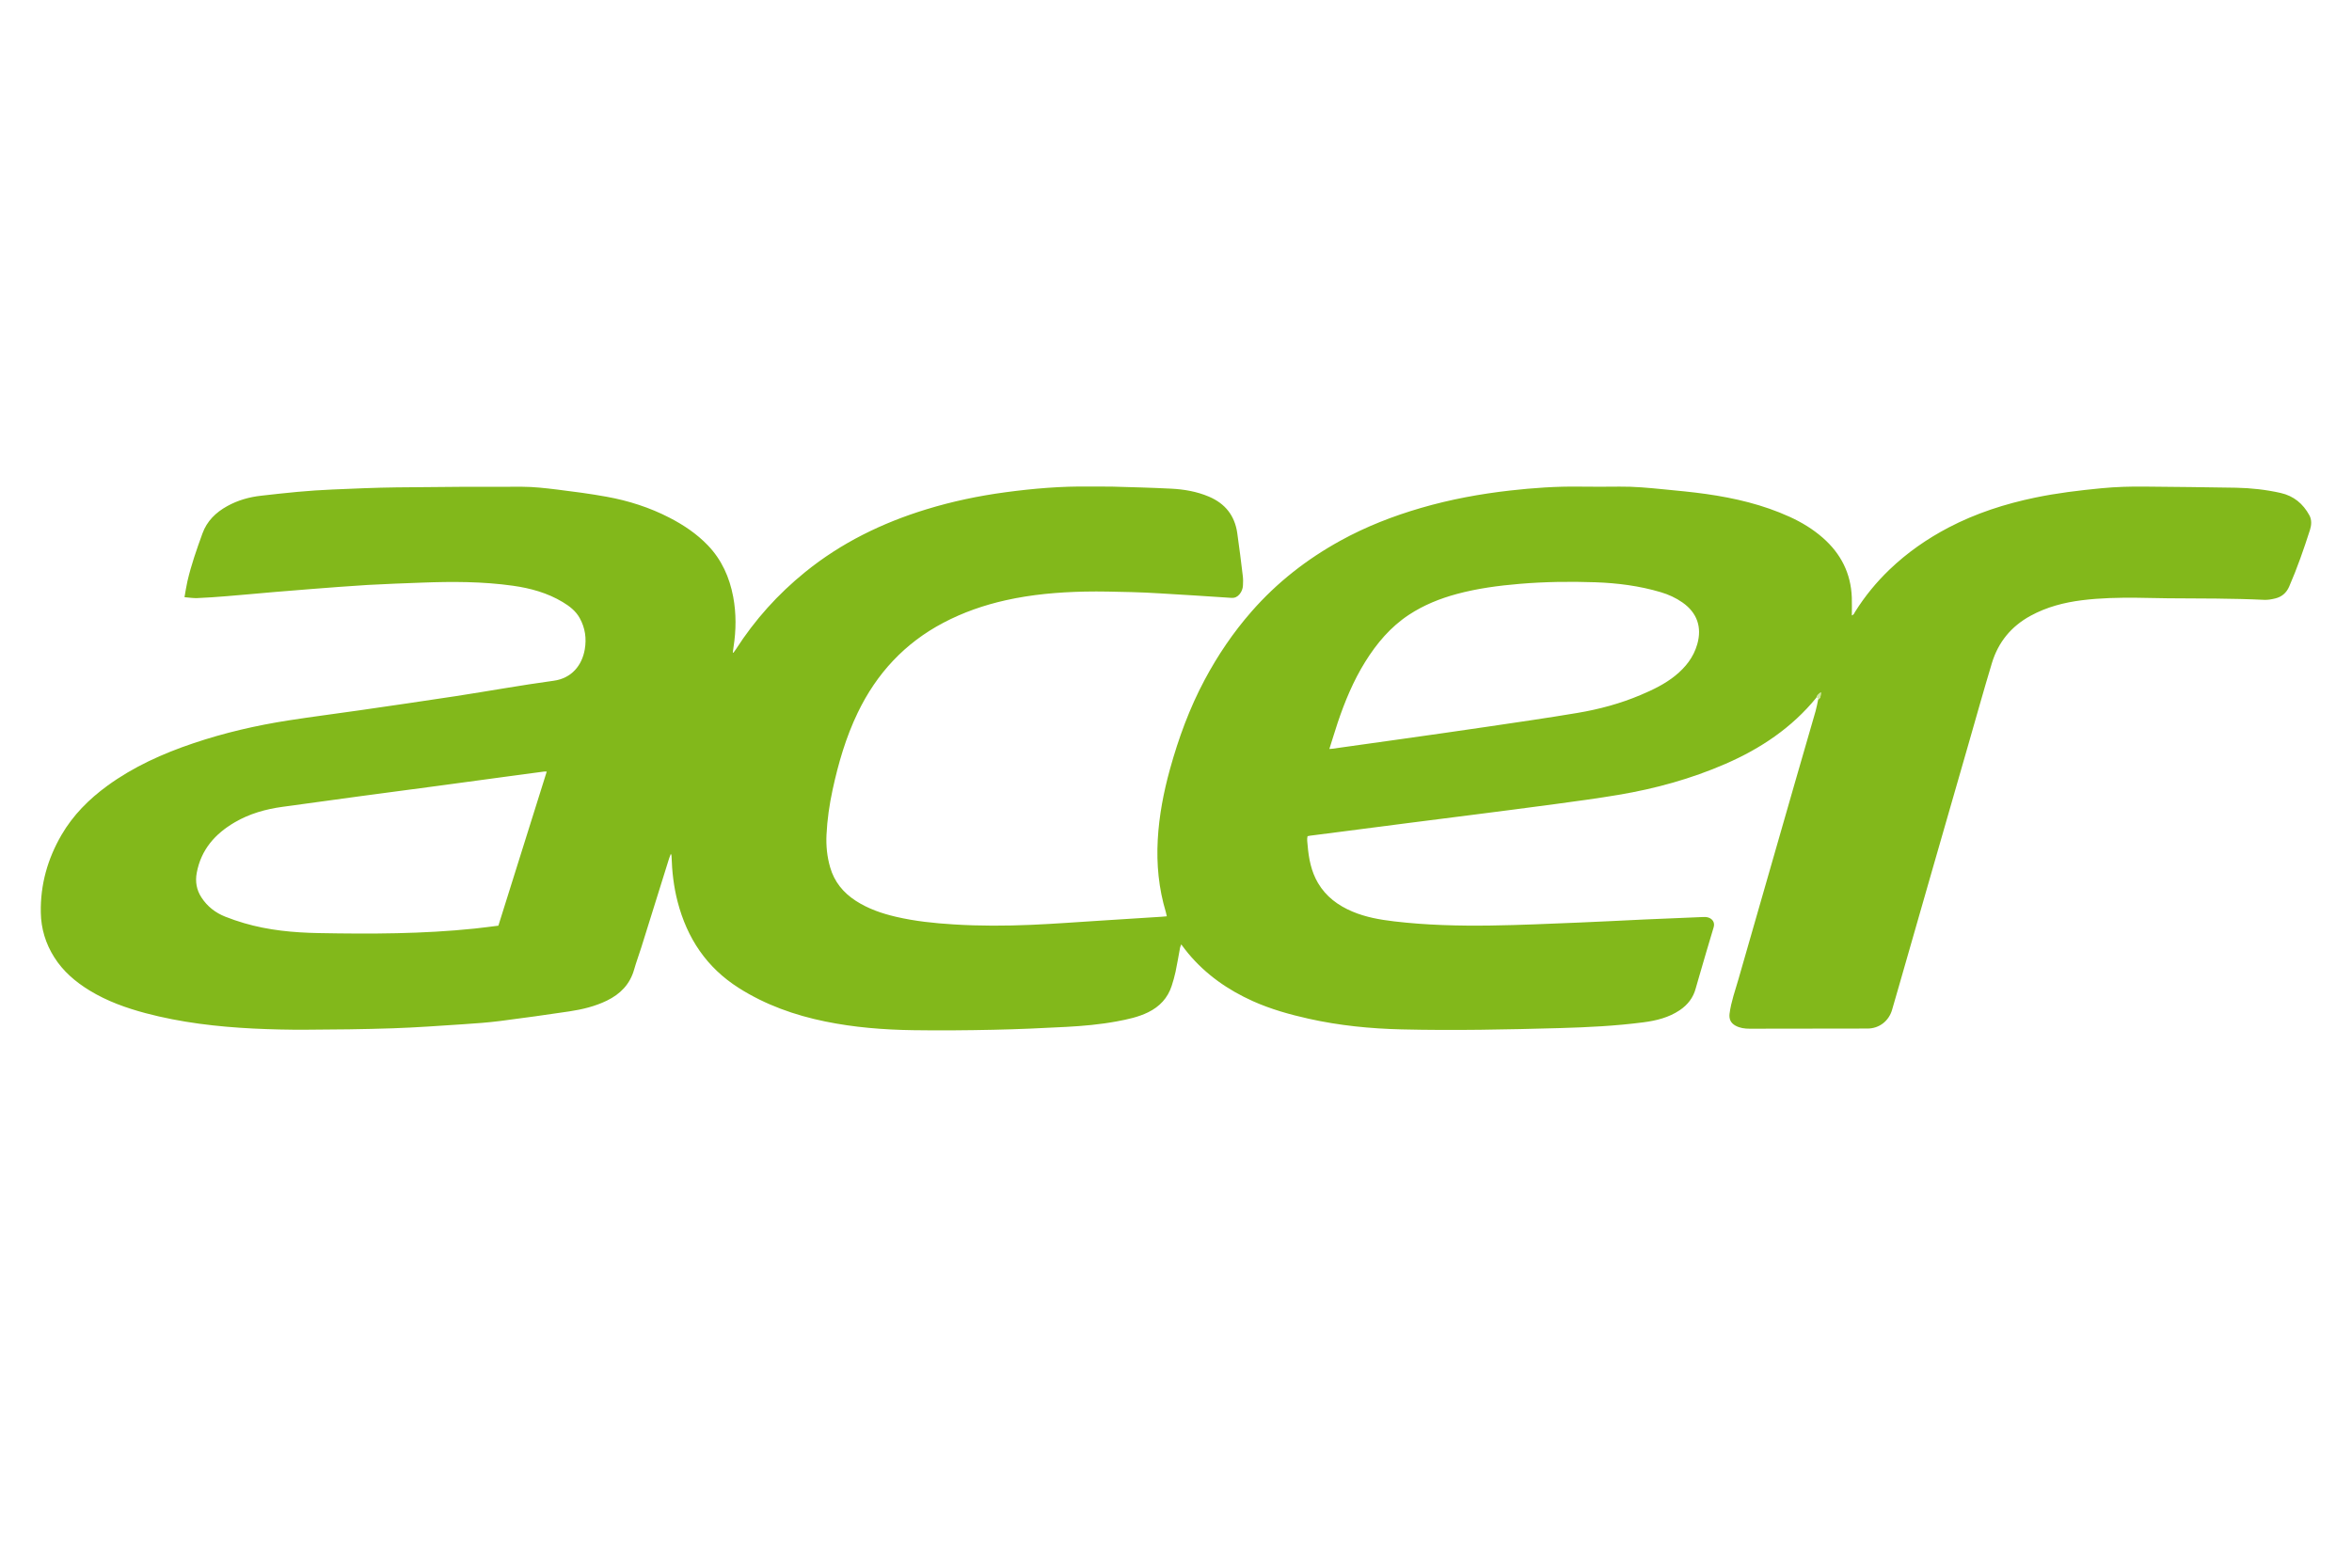 <?xml version="1.0" encoding="UTF-8"?> <svg xmlns="http://www.w3.org/2000/svg" xmlns:xlink="http://www.w3.org/1999/xlink" version="1.1" id="OBJECTS" x="0px" y="0px" viewBox="0 0 750 500" style="enable-background:new 0 0 750 500;" xml:space="preserve"> <style type="text/css"> .st0{fill:#82B81B;} .st1{fill:#CFE9A2;} </style> <g> <path class="st0" d="M579.2,222.51c-7.81,9.59-17.76,16.24-29.01,21.13c-10.92,4.75-22.31,7.89-34.03,9.86 c-6.76,1.14-13.57,2.05-20.37,2.97c-8.62,1.17-17.25,2.26-25.88,3.37c-7.09,0.91-14.19,1.8-21.28,2.71 c-7.19,0.92-14.38,1.86-21.57,2.79c-3.07,0.4-6.14,0.78-9.2,1.18c-0.28,0.04-0.56,0.1-0.91,0.17c-0.25,0.98-0.06,1.94,0.02,2.88 c0.35,4.22,1.12,8.34,3.31,12.06c2.56,4.34,6.39,7.17,10.96,9.1c4.27,1.81,8.79,2.6,13.36,3.14c10.2,1.2,20.45,1.46,30.7,1.32 c9.43-0.13,18.85-0.57,28.27-0.95c6.96-0.27,13.91-0.67,20.87-0.98c6.18-0.28,12.37-0.53,18.55-0.78c0.48-0.02,0.98-0.03,1.44,0.07 c1.49,0.33,2.52,1.54,2.01,3.21c-1.65,5.41-3.2,10.84-4.79,16.26c-0.31,1.07-0.64,2.13-0.92,3.2c-0.79,3-2.57,5.27-5.11,6.98 c-3.5,2.35-7.47,3.33-11.58,3.86c-8.83,1.15-17.71,1.59-26.61,1.84c-16.83,0.47-33.65,0.82-50.48,0.42 c-9.96-0.24-19.87-1.22-29.63-3.4c-6.09-1.36-12.09-3.04-17.81-5.61c-7.96-3.58-14.96-8.46-20.59-15.2 c-0.37-0.45-0.73-0.91-1.08-1.36c-0.35-0.45-0.69-0.91-1.17-1.54c-0.18,0.5-0.32,0.78-0.38,1.07c-0.48,2.56-0.9,5.14-1.44,7.69 c-0.32,1.51-0.76,3-1.23,4.47c-1.26,3.89-3.85,6.63-7.5,8.42c-3.16,1.55-6.57,2.26-9.99,2.9c-5.33,0.99-10.73,1.47-16.13,1.76 c-7.72,0.41-15.45,0.76-23.19,0.92c-8.56,0.18-17.12,0.26-25.68,0.13c-9.38-0.14-18.73-0.88-27.96-2.77 c-9.79-2-19.06-5.29-27.55-10.67c-10.31-6.53-16.52-15.89-19.55-27.55c-1.24-4.75-1.78-9.59-1.93-14.48 c-0.01-0.24-0.03-0.48-0.23-0.78c-0.19,0.5-0.4,1-0.56,1.51c-2.96,9.45-5.9,18.91-8.86,28.36c-0.74,2.35-1.61,4.66-2.28,7.03 c-1.33,4.71-4.4,7.83-8.69,9.92c-3.78,1.84-7.82,2.81-11.94,3.43c-7.36,1.09-14.73,2.14-22.11,3.07c-3.93,0.5-7.89,0.78-11.84,1.04 c-7.48,0.49-14.95,1.04-22.44,1.29c-9.23,0.31-18.47,0.41-27.71,0.45c-5.56,0.03-11.13-0.1-16.68-0.37 c-11.61-0.58-23.12-1.92-34.38-4.91c-6.23-1.66-12.28-3.83-17.82-7.21c-4.51-2.75-8.47-6.12-11.31-10.63 c-2.74-4.34-4.19-9.09-4.28-14.25c-0.16-8.89,2.16-17.11,6.6-24.75c3.68-6.33,8.75-11.4,14.63-15.69 c8.33-6.07,17.61-10.24,27.32-13.52c9.96-3.37,20.17-5.73,30.55-7.34c7.54-1.17,15.12-2.13,22.68-3.22 c10.19-1.48,20.37-2.94,30.55-4.5c10.41-1.6,20.78-3.49,31.22-4.91c5.77-0.79,9.05-4.96,9.91-10.01c0.6-3.48,0.13-6.83-1.61-9.97 c-1.26-2.29-3.25-3.8-5.42-5.11c-4.89-2.94-10.27-4.42-15.87-5.21c-9.66-1.36-19.38-1.36-29.1-0.99 c-5.75,0.22-11.5,0.41-17.25,0.74c-6.08,0.36-12.15,0.86-18.22,1.32c-3.9,0.3-7.81,0.62-11.71,0.95 c-5.01,0.43-10.01,0.91-15.02,1.31c-3.13,0.26-6.26,0.48-9.4,0.61c-1.28,0.05-2.57-0.17-4.04-0.29c0.33-1.81,0.56-3.48,0.94-5.11 c1.2-5.19,2.97-10.2,4.78-15.2c1.43-3.97,4.28-6.73,7.9-8.73c3.38-1.88,7.04-2.91,10.88-3.33c3.84-0.42,7.68-0.88,11.54-1.22 c3.71-0.33,7.42-0.6,11.14-0.75c6.81-0.29,13.63-0.6,20.44-0.68c13.35-0.16,26.7-0.24,40.04-0.2c3.71,0.01,7.43,0.44,11.13,0.89 c5.27,0.65,10.55,1.34,15.78,2.29c7.02,1.27,13.79,3.43,20.14,6.72c4.49,2.32,8.66,5.12,12.18,8.79c4.42,4.61,6.91,10.2,8.08,16.41 c1,5.33,0.94,10.67,0.11,16.01c-0.09,0.57-0.16,1.14-0.23,1.71c0,0.02,0.06,0.05,0.18,0.15c0.27-0.38,0.56-0.75,0.81-1.14 c6.03-9.4,13.4-17.59,22.08-24.62c11.51-9.33,24.55-15.69,38.65-20.01c8.24-2.53,16.65-4.29,25.19-5.44 c8.87-1.19,17.78-1.96,26.75-1.82c2.47,0.04,4.94-0.05,7.4,0.02c6.23,0.18,12.47,0.33,18.7,0.65c4.11,0.21,8.14,0.89,12,2.52 c5.24,2.21,8.28,6.05,9.09,11.63c0.67,4.59,1.22,9.2,1.78,13.8c0.12,0.95,0.09,1.93,0.04,2.9c-0.05,1.03-0.4,1.99-1.07,2.8 c-0.68,0.82-1.48,1.26-2.64,1.18c-7.62-0.52-15.25-0.99-22.87-1.44c-2.99-0.18-5.99-0.33-8.98-0.4c-4.98-0.11-9.96-0.27-14.94-0.16 c-8.47,0.18-16.89,0.91-25.18,2.77c-6.92,1.55-13.57,3.86-19.85,7.17c-12.33,6.49-21.3,16.19-27.31,28.69 c-3.78,7.85-6.18,16.13-8.02,24.61c-1.02,4.73-1.71,9.51-1.94,14.35c-0.16,3.5,0.18,6.95,1.16,10.33c1.33,4.63,4.17,8.1,8.18,10.7 c3.96,2.56,8.32,4.05,12.87,5.11c6.05,1.41,12.19,2.04,18.38,2.42c8.27,0.52,16.53,0.49,24.8,0.13c7.15-0.31,14.28-0.85,21.43-1.3 c6.66-0.42,13.32-0.84,19.98-1.27c0.52-0.03,1.04-0.09,1.72-0.15c-0.12-0.54-0.19-0.94-0.31-1.34c-2.27-7.54-3.01-15.25-2.58-23.08 c0.42-7.65,1.86-15.14,3.9-22.52c2.73-9.86,6.22-19.41,11.05-28.46c4.18-7.84,9.12-15.14,14.98-21.83 c8.08-9.23,17.59-16.66,28.32-22.57c8.16-4.5,16.78-7.85,25.71-10.45c9.31-2.71,18.8-4.46,28.42-5.55 c7.35-0.83,14.73-1.35,22.14-1.24c4.26,0.06,8.51,0.04,12.77,0c4.6-0.05,9.18,0.38,13.74,0.83c4.62,0.45,9.24,0.87,13.83,1.52 c9.17,1.3,18.14,3.41,26.62,7.27c3.85,1.75,7.43,3.92,10.62,6.72c5.75,5.05,8.93,11.32,9.22,18.99c0.07,1.88,0.01,3.76,0.01,5.75 c0.65-0.21,0.8-0.77,1.05-1.18c3.1-4.94,6.76-9.41,10.97-13.45c5.62-5.39,11.95-9.8,18.84-13.41c8.72-4.56,17.99-7.54,27.59-9.54 c6.97-1.45,14.01-2.29,21.09-2.98c4.63-0.45,9.26-0.58,13.91-0.53c9.72,0.11,19.44,0.17,29.16,0.36c4.74,0.1,9.44,0.62,14.09,1.66 c4.23,0.95,7.18,3.44,9.2,7.13c0.8,1.46,0.67,3.17,0.19,4.66c-1.96,6.12-4.07,12.19-6.64,18.09c-0.88,2.02-2.37,3.28-4.47,3.78 c-1.12,0.27-2.3,0.49-3.43,0.44c-10.25-0.49-20.5-0.43-30.75-0.5c-3.34-0.03-6.67-0.14-10.01-0.17 c-5.81-0.05-11.61,0.07-17.38,0.79c-5.75,0.72-11.29,2.16-16.42,4.96c-6.16,3.36-10.31,8.41-12.33,15.1 c-2.59,8.6-5.01,17.26-7.49,25.9c-3.76,13.05-7.51,26.09-11.26,39.14c-3.55,12.35-7.09,24.71-10.63,37.06 c-0.81,2.83-1.62,5.67-2.45,8.49c-1.05,3.59-4.12,5.96-7.84,5.96c-12.53,0.03-25.06,0.04-37.58,0.05c-1.57,0-3.09-0.2-4.49-0.96 c-1.53-0.83-2.13-2.11-1.91-3.85c0.49-3.81,1.81-7.41,2.86-11.07c5.95-20.76,11.91-41.52,17.88-62.27 c2.22-7.71,4.47-15.4,6.68-23.11c0.35-1.23,0.57-2.51,0.84-3.76c0.89-0.47,0.76-1.31,0.87-2.29 C579.95,221.36,579.38,221.76,579.2,222.51z M174.35,246.07c-0.41,0-0.6-0.02-0.78,0c-3.69,0.49-7.38,0.98-11.06,1.48 c-7.57,1.02-15.13,2.06-22.7,3.07c-8.29,1.11-16.57,2.19-24.86,3.31c-8.28,1.12-16.56,2.28-24.85,3.4 c-5.37,0.73-10.51,2.18-15.21,4.92c-6.3,3.67-10.77,8.73-12.15,16.12c-0.53,2.85-0.07,5.48,1.52,7.9c1.86,2.84,4.43,4.85,7.56,6.09 c1.97,0.79,3.99,1.47,6.03,2.07c7.76,2.28,15.75,3.02,23.79,3.17c16.59,0.31,33.17,0.28,49.7-1.44c2.49-0.26,4.98-0.6,7.58-0.92 C164.04,278.9,169.16,262.6,174.35,246.07z M423.9,238.88c0.51-0.04,0.74-0.05,0.97-0.08c7.22-1.01,14.45-2.02,21.67-3.04 c9.18-1.3,18.37-2.59,27.54-3.95c9.65-1.43,19.31-2.81,28.93-4.43c6.92-1.16,13.69-2.98,20.17-5.73c3.88-1.64,7.68-3.46,10.98-6.12 c3.3-2.66,5.86-5.88,7.05-10.04c1.57-5.47-0.06-10.08-4.7-13.33c-2.12-1.49-4.45-2.55-6.91-3.28c-6.8-2.03-13.8-2.92-20.87-3.17 c-8.07-0.28-16.14-0.17-24.2,0.51c-6.75,0.57-13.45,1.46-20,3.23c-5.4,1.46-10.53,3.53-15.22,6.61c-5.9,3.88-10.32,9.14-14,15.06 c-3.77,6.07-6.48,12.63-8.75,19.37C425.67,233.19,424.85,235.92,423.9,238.88z"></path> <path class="st1" d="M579.2,222.51c0.19-0.74,0.75-1.15,1.46-1.7c-0.11,0.98,0.02,1.83-0.87,2.29 C579.73,222.76,579.67,222.43,579.2,222.51z"></path> </g> </svg> 